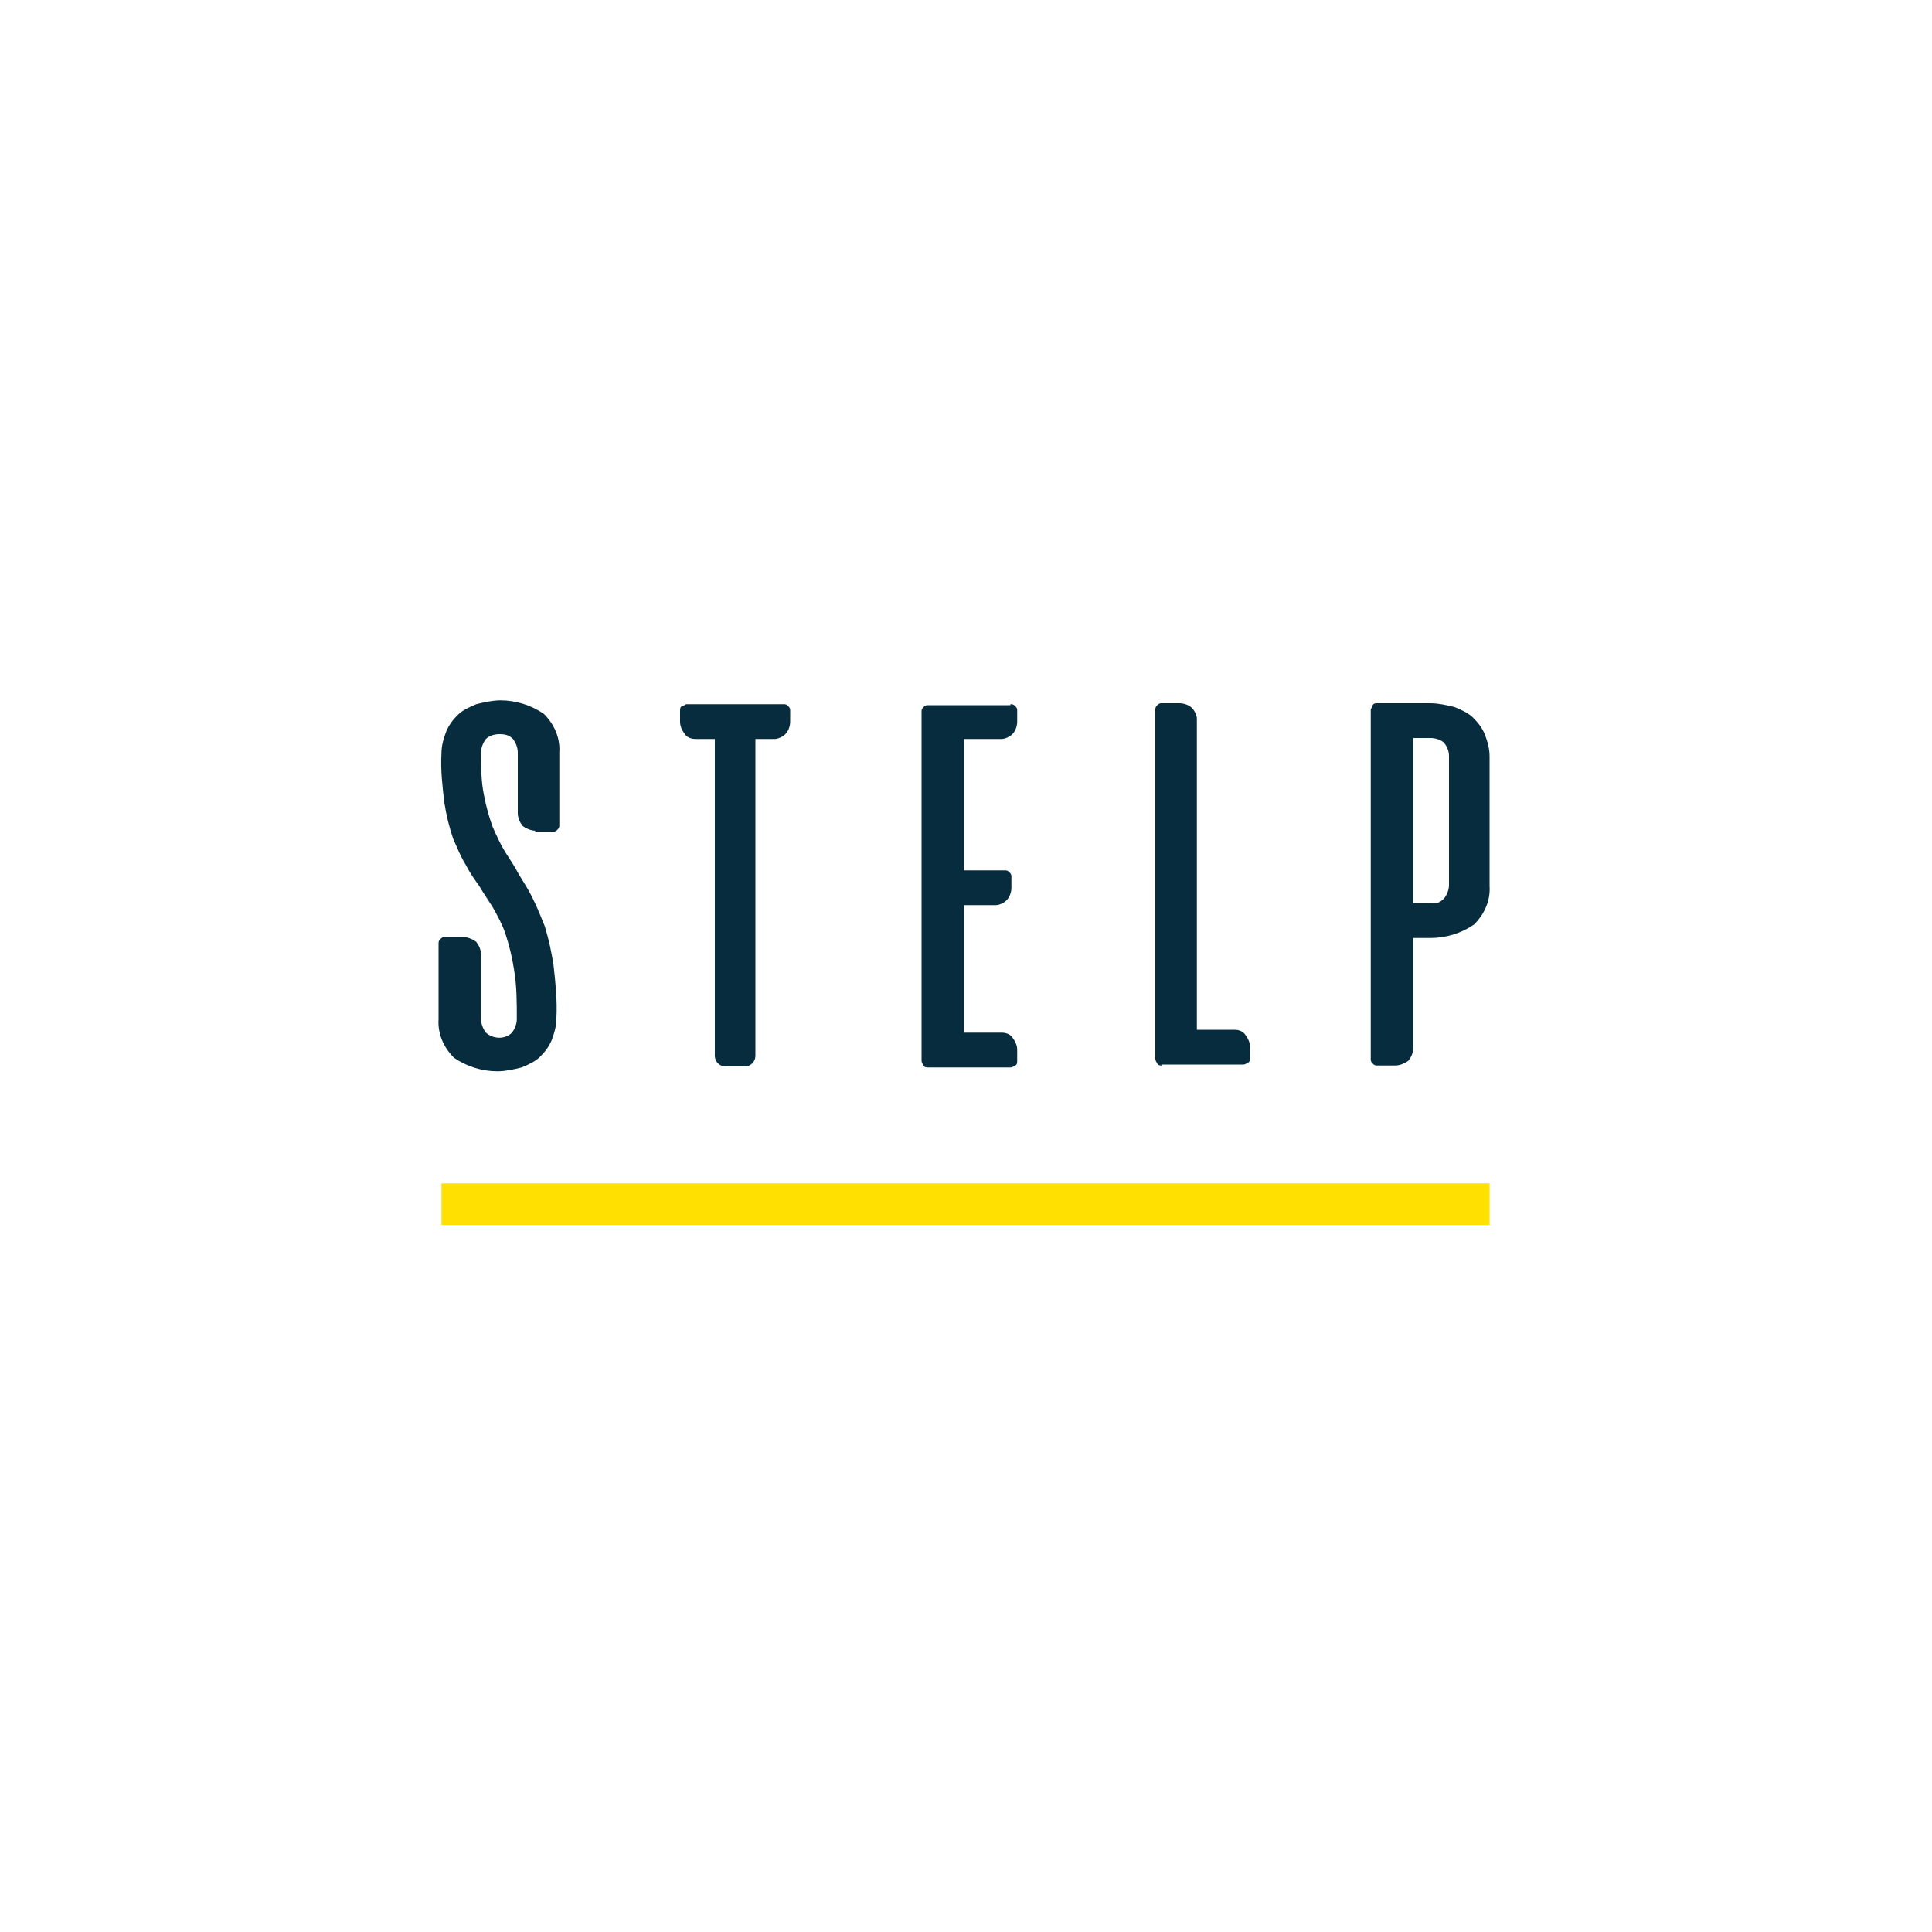 <?xml version="1.0" encoding="UTF-8"?>
<svg id="Ebene_1" data-name="Ebene 1" xmlns="http://www.w3.org/2000/svg" version="1.1" viewBox="0 0 200 200">
  <defs>
    <style>
      .cls-1 {
        fill: #062c3d;
      }

      .cls-1, .cls-2, .cls-3 {
        stroke-width: 0px;
      }

      .cls-2 {
        fill: #d9d9d9;
      }

      .cls-3 {
        fill: #ffe000;
      }

      .cls-4 {
        display: none;
      }
    </style>
  </defs>
  <g id="Typo">
    <g>
      <path class="cls-1" d="M55.5,86c-.5,0-1-.2-1.4-.5-.3-.4-.5-.8-.5-1.4v-6.2c0-.5-.2-1-.5-1.4-.4-.4-.8-.5-1.4-.5s-1.1.2-1.4.5c-.3.4-.5.9-.5,1.4,0,1.5,0,3,.3,4.4.2,1.1.5,2.2.9,3.3.4.9.8,1.8,1.3,2.6.5.8,1,1.5,1.4,2.3.5.8,1,1.6,1.4,2.4.5,1,.9,2,1.3,3,.4,1.3.7,2.7.9,4,.2,1.8.4,3.7.3,5.5,0,.8-.2,1.5-.5,2.3-.3.7-.7,1.2-1.2,1.7-.5.5-1.2.8-1.9,1.1-.8.2-1.7.4-2.5.4-1.6,0-3.2-.5-4.5-1.4-1.1-1.1-1.7-2.5-1.6-4v-7.8c0-.2,0-.3.2-.5s.3-.2.5-.2h1.8c.5,0,1,.2,1.4.5.3.4.5.8.5,1.4v6.6c0,.5.2,1,.5,1.4.8.7,2,.7,2.7,0,.3-.4.5-.9.5-1.4,0-1.8,0-3.5-.3-5.2-.2-1.3-.5-2.5-.9-3.7-.3-.9-.8-1.8-1.3-2.7-.5-.8-1-1.5-1.4-2.2-.5-.7-1-1.4-1.4-2.2-.5-.8-.9-1.8-1.3-2.7-.4-1.2-.7-2.4-.9-3.7-.2-1.7-.4-3.4-.3-5.1,0-.8.2-1.5.5-2.3.3-.7.7-1.2,1.2-1.7s1.2-.8,1.9-1.1c.8-.2,1.7-.4,2.5-.4,1.6,0,3.2.5,4.5,1.4,1.1,1.1,1.7,2.5,1.6,4v7.5c0,.2,0,.3-.2.5s-.3.2-.5.2h-1.8v-.2Z"/>
      <path class="cls-1" d="M81.1,72.9c.2,0,.3,0,.5.2s.2.3.2.5v1.1c0,.5-.2,1-.5,1.3-.3.3-.8.5-1.1.5h-2v32.8c0,.6-.5,1.1-1.1,1.1h-2c-.6,0-1.1-.5-1.1-1.1h0v-32.8h-2c-.5,0-.9-.2-1.1-.5-.3-.4-.5-.8-.5-1.3v-1.1c0-.2,0-.4.2-.5.2,0,.3-.2.5-.2h10.1Z"/>
      <path class="cls-1" d="M120.3,110.3c-.2,0-.4,0-.5-.2s-.2-.3-.2-.5v-36.1c0-.2,0-.3.2-.5s.3-.2.5-.2h1.8c.5,0,1,.2,1.3.5s.5.8.5,1.1v32.2h3.9c.5,0,.9.2,1.1.5.3.4.5.8.5,1.3v1.1c0,.2,0,.4-.2.5s-.3.2-.5.2h-8.5Z"/>
      <path class="cls-1" d="M150,91.6c0,.5-.2,1-.5,1.4-.4.4-.8.6-1.4.5h-1.8v-17.1h1.8c.5,0,1.1.2,1.4.5.3.4.5.8.5,1.4v13.3ZM154.2,91.6v-13.3c0-.8-.2-1.5-.5-2.3-.3-.7-.7-1.2-1.2-1.7-.5-.5-1.2-.8-1.9-1.1-.8-.2-1.7-.4-2.5-.4h-5.5c-.2,0-.4,0-.5.2,0,.2-.2.3-.2.5v36.1c0,.2,0,.3.2.5s.3.2.5.2h1.8c.5,0,1-.2,1.4-.5.3-.4.5-.8.5-1.4v-11.3h1.8c1.6,0,3.2-.5,4.5-1.4,1.1-1.1,1.7-2.5,1.6-4"/>
      <path class="cls-1" d="M104.6,72.9c.2,0,.3,0,.5.2s.2.3.2.5v1.1c0,.5-.2,1-.5,1.3-.3.3-.8.5-1.1.5h-3.9v13.6h4.2c.2,0,.3,0,.5.2s.2.3.2.5v1.1c0,.5-.2,1-.5,1.3-.3.3-.8.5-1.1.5h-3.3v13.2h3.9c.5,0,.9.2,1.1.5.3.4.5.8.5,1.3v1.1c0,.2,0,.4-.2.5s-.3.2-.5.2h-8.5c-.2,0-.4,0-.5-.2s-.2-.3-.2-.5v-36.1c0-.2,0-.3.2-.5s.3-.2.5-.2h8.5Z"/>
    </g>
    <rect class="cls-3" x="45.7" y="122.5" width="108.5" height="4.3"/>
  </g>
  <g id="Schutzzone" class="cls-4">
    <path class="cls-2" d="M66.7,127c0,1.1-.3,2.1-1.1,2.9-.8.7-1.8,1-2.8,1h-13.1c-1,0-2.1.3-2.9,1-.8.8-1.2,1.8-1.1,2.9,0,1.1.3,2.2,1.1,2.9s1.8,1,2.9.9c3.1,0,6.2-.2,9.3-.7,2.4-.4,4.7-1,6.9-1.9,1.9-.7,3.7-1.6,5.4-2.7,1.6-1,3.2-2,4.8-3,1.6-1,3.3-2,5.1-3,2-1.1,4.1-2,6.3-2.7,2.7-.9,5.6-1.5,8.4-1.9,3.8-.5,7.6-.7,11.4-.7s3.2.3,4.7.9c1.4.6,2.6,1.5,3.6,2.6,1,1.2,1.8,2.6,2.3,4,.5,1.7.8,3.4.8,5.2.2,3.4-.9,6.7-3,9.4-2.2,2.3-5.2,3.5-8.3,3.3h-16.3c-.4,0-.7-.1-1-.3-.3-.3-.4-.6-.4-1v-3.7c0-1.1.3-2.1,1.1-2.9.8-.7,1.8-1,2.8-1h13.8c1,0,2.1-.3,2.9-1,1.5-1.7,1.5-4.1,0-5.8-.8-.6-1.8-1-2.9-.9-3.6,0-7.3.2-10.9.7-2.6.4-5.3,1-7.8,1.9-2,.7-3.9,1.6-5.7,2.7-1.6,1-3.2,2-4.6,3-1.5,1-3,2-4.6,3-1.8,1.1-3.7,2-5.6,2.7-2.5.9-5,1.5-7.6,1.9-3.5.5-7.1.7-10.7.7s-3.2-.3-4.7-.9c-1.4-.6-2.6-1.5-3.6-2.6-1-1.2-1.8-2.5-2.3-4-.6-1.7-.8-3.5-.8-5.2-.2-3.4.9-6.7,3-9.4,2.2-2.3,5.2-3.5,8.3-3.3h15.6c.4,0,.7,0,1,.3.3.3.4.6.4,1v3.7h-.1Z"/>
    <path class="cls-2" d="M66.7,161.3c0,1.1-.3,2.1-1.1,2.9-.8.7-1.8,1-2.8,1h-13.1c-1,0-2.1.3-2.9,1-.8.8-1.2,1.8-1.1,2.9,0,1.1.3,2.2,1.1,2.9s1.8,1,2.9.9c3.1,0,6.2-.2,9.3-.7,2.4-.4,4.7-1,6.9-1.9,1.9-.7,3.7-1.6,5.4-2.7,1.6-1,3.2-2,4.8-3,1.6-1,3.3-2,5.1-3,2-1.1,4.1-2,6.3-2.7,2.7-.9,5.6-1.5,8.4-1.9,3.8-.5,7.6-.7,11.4-.7s3.2.3,4.7.9c1.4.6,2.6,1.5,3.6,2.6,1,1.2,1.8,2.6,2.3,4,.5,1.7.8,3.4.8,5.2.2,3.4-.9,6.7-3,9.4-2.2,2.3-5.2,3.5-8.3,3.3h-16.3c-.4,0-.7-.1-1-.3-.3-.3-.4-.6-.4-1v-3.7c0-1.1.3-2.1,1.1-2.9.8-.7,1.8-1,2.8-1h13.8c1,0,2.1-.3,2.9-1,1.5-1.7,1.5-4.1,0-5.8-.8-.6-1.8-1-2.9-.9-3.6,0-7.3.2-10.9.7-2.6.4-5.3,1-7.8,1.9-2,.7-3.9,1.6-5.7,2.7-1.6,1-3.2,2-4.6,3-1.5,1-3,2-4.6,3-1.8,1.1-3.7,2-5.6,2.7-2.5.9-5,1.5-7.6,1.9-3.5.5-7.1.7-10.7.7s-3.2-.3-4.7-.9c-1.4-.6-2.6-1.5-3.6-2.6-1-1.2-1.8-2.5-2.3-4-.6-1.7-.8-3.5-.8-5.2-.2-3.4.9-6.7,3-9.4,2.2-2.3,5.2-3.5,8.3-3.3h15.6c.4,0,.7.1,1,.3.3.3.4.6.4,1v3.7h-.1Z"/>
    <path class="cls-2" d="M66.7,23.3c0,1.1-.3,2.1-1.1,2.9-.8.7-1.8,1-2.8,1h-13.1c-1,0-2.1.3-2.9,1-.8.8-1.2,1.8-1.1,2.9,0,1.1.3,2.2,1.1,2.9s1.8,1,2.9.9c3.1,0,6.2-.2,9.3-.7,2.4-.4,4.7-1,6.9-1.9,1.9-.7,3.7-1.6,5.4-2.7,1.6-1,3.2-2,4.8-3,1.6-1,3.3-2,5.1-3,2-1.1,4.1-2,6.3-2.7,2.7-.9,5.6-1.5,8.4-1.9,3.8-.5,7.6-.7,11.4-.7s3.2.3,4.7.9c1.4.6,2.6,1.5,3.6,2.6,1,1.2,1.8,2.6,2.3,4,.5,1.7.8,3.4.8,5.2.2,3.4-.9,6.7-3,9.4-2.2,2.3-5.2,3.5-8.3,3.3h-16.3c-.4,0-.7,0-1-.3-.3-.3-.4-.6-.4-1v-3.7c0-1.1.3-2.1,1.1-2.9.8-.7,1.8-1,2.8-1h13.8c1,0,2.1-.3,2.9-1,1.5-1.7,1.5-4.1,0-5.8-.8-.6-1.8-1-2.9-.9-3.6,0-7.3.2-10.9.7-2.6.4-5.3,1-7.8,1.9-2,.7-3.9,1.6-5.7,2.7-1.6,1-3.2,2-4.6,3-1.5,1-3,2-4.6,3-1.8,1.1-3.7,2-5.6,2.7-2.5.9-5,1.5-7.6,1.9-3.5.5-7.1.7-10.7.7s-3.2-.3-4.7-.9c-1.4-.6-2.6-1.5-3.6-2.6-1-1.2-1.8-2.5-2.3-4-.6-1.7-.8-3.5-.8-5.2-.2-3.4.9-6.7,3-9.4,2.2-2.3,5.2-3.5,8.3-3.3h15.6c.4,0,.7.1,1,.3.3.3.4.6.4,1v3.7h-.1Z"/>
    <path class="cls-2" d="M233.8,95.5c-1.1,0-2.1-.3-2.9-1.1-.7-.8-1-1.8-1-2.8v-13.1c0-1-.3-2.1-1-2.9-.8-.8-1.8-1.2-2.9-1.1-1.1,0-2.2.3-2.9,1.1-.7.8-1,1.8-.9,2.9,0,3.1.2,6.2.7,9.3.4,2.4,1,4.7,1.9,6.9.7,1.9,1.6,3.7,2.7,5.4,1,1.6,2,3.2,3,4.8,1,1.6,2,3.3,3,5.1,1.1,2,2,4.1,2.7,6.3.9,2.7,1.5,5.6,1.9,8.4.5,3.8.7,7.6.7,11.4s-.3,3.2-.9,4.7c-.6,1.4-1.5,2.6-2.6,3.6-1.2,1-2.6,1.8-4,2.3-1.7.5-3.4.8-5.2.8-3.4.2-6.7-.9-9.4-3-2.3-2.2-3.5-5.2-3.3-8.3v-16.3c0-.4.1-.7.3-1,.3-.3.6-.4,1-.4h3.7c1.1,0,2.1.3,2.9,1.1.7.8,1,1.8,1,2.8v13.8c0,1,.3,2.1,1,2.9,1.7,1.5,4.1,1.5,5.8,0,.6-.8,1-1.8.9-2.9,0-3.6-.2-7.3-.7-10.9-.4-2.6-1-5.3-1.9-7.8-.7-2-1.6-3.9-2.7-5.7-1-1.6-2-3.2-3-4.6-1-1.5-2-3-3-4.6-1.1-1.8-2-3.7-2.7-5.6-.9-2.5-1.5-5-1.9-7.6-.5-3.5-.7-7.1-.7-10.7s.3-3.2.9-4.7c.6-1.4,1.5-2.6,2.6-3.6,1.2-1,2.5-1.8,4-2.3,1.7-.6,3.5-.8,5.2-.8,3.4-.2,6.7.9,9.4,3,2.3,2.2,3.5,5.2,3.3,8.3v15.6c0,.4-.1.7-.3,1-.3.3-.6.4-1,.4h-3.7Z"/>
    <path class="cls-2" d="M-18.4,95.5c-1.1,0-2.1-.3-2.9-1.1-.7-.8-1-1.8-1-2.8v-13.1c0-1-.3-2.1-1-2.9-.8-.8-1.8-1.2-2.9-1.1-1.1,0-2.2.3-2.9,1.1-.7.8-1,1.8-.9,2.9,0,3.1.2,6.2.7,9.3.4,2.4,1,4.7,1.9,6.9.7,1.9,1.6,3.7,2.7,5.4,1,1.6,2,3.2,3,4.8,1,1.6,2,3.3,3,5.1,1.1,2,2,4.1,2.7,6.3.9,2.7,1.5,5.6,1.9,8.4.5,3.8.7,7.6.7,11.4s-.3,3.2-.9,4.7c-.6,1.4-1.5,2.6-2.6,3.6-1.2,1-2.6,1.8-4,2.3-1.7.5-3.4.8-5.2.8-3.4.2-6.7-.9-9.4-3-2.3-2.2-3.5-5.2-3.3-8.3v-16.3c0-.4,0-.7.3-1,.3-.3.6-.4,1-.4h3.7c1.1,0,2.1.3,2.9,1.1.7.8,1,1.8,1,2.8v13.8c0,1,.3,2.1,1,2.9,1.7,1.5,4.1,1.5,5.8,0,.6-.8,1-1.8.9-2.9,0-3.6-.2-7.3-.7-10.9-.4-2.6-1-5.3-1.9-7.8-.7-2-1.6-3.9-2.7-5.7-1-1.6-2-3.2-3-4.6-1-1.5-2-3-3-4.6-1.1-1.8-2-3.7-2.7-5.6-.9-2.5-1.5-5-1.9-7.6-.5-3.5-.7-7.1-.7-10.7s.3-3.2.9-4.7c.6-1.4,1.5-2.6,2.6-3.6,1.2-1,2.5-1.8,4-2.3,1.7-.6,3.5-.8,5.2-.8,3.4-.2,6.7.9,9.4,3,2.3,2.2,3.5,5.2,3.3,8.3v15.6c0,.4-.1.7-.3,1-.3.3-.6.4-1,.4h-3.7,0Z"/>
  </g>
</svg>